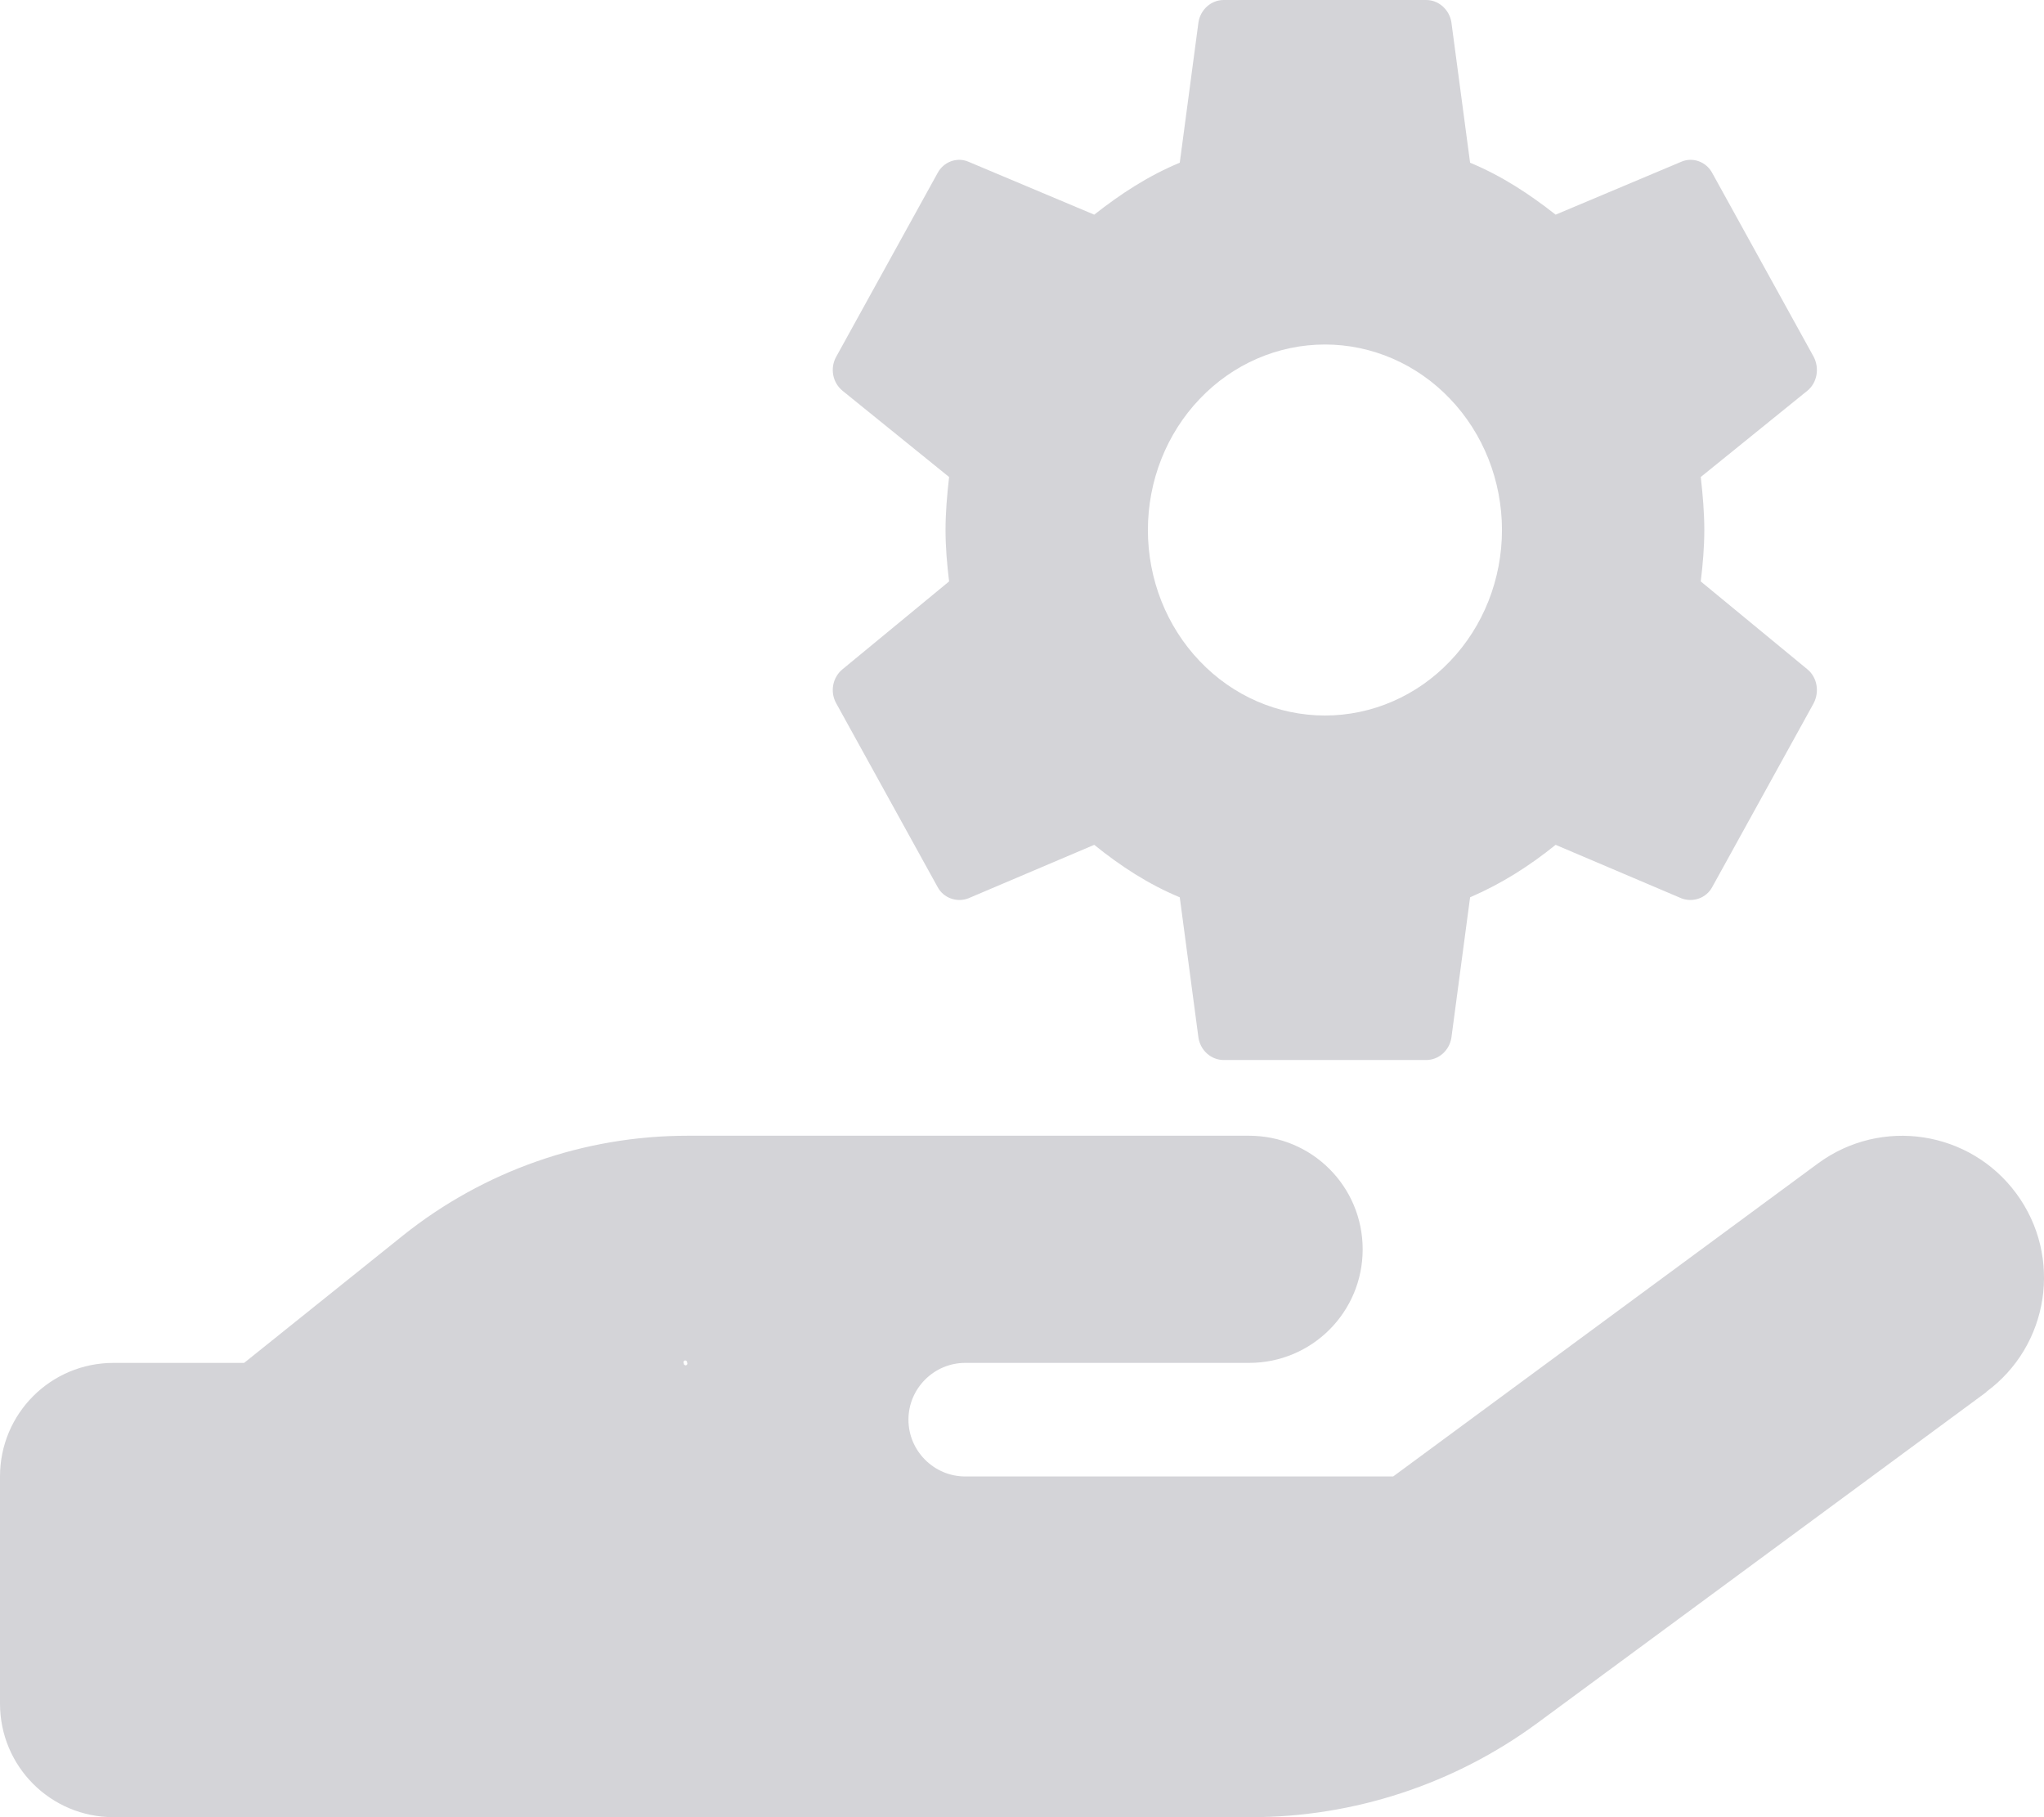 <svg width="27" height="24" viewBox="0 0 27 24" fill="none" xmlns="http://www.w3.org/2000/svg">
<path d="M26.236 18.384C27.071 17.77 27.249 16.598 26.635 15.764C26.021 14.93 24.849 14.752 24.014 15.366L18.403 19.5H12.75C12.338 19.5 12 19.163 12 18.75C12 18.337 12.338 18 12.75 18H16.5C17.33 18 18 17.33 18 16.5C18 15.67 17.33 15 16.5 15H9.08C7.716 15 6.394 15.464 5.33 16.312L3.225 18H1.5C0.67 18 0 18.67 0 19.5V22.5C0 23.33 0.67 24 1.5 24H16.524C17.883 24 19.21 23.564 20.306 22.758L26.241 18.384H26.236ZM9.075 17.995C9.077 17.998 9.079 18.002 9.079 18.006C9.08 18.01 9.079 18.014 9.078 18.017C9.076 18.021 9.074 18.024 9.071 18.027C9.068 18.029 9.065 18.031 9.061 18.032C9.057 18.033 9.053 18.032 9.05 18.031C9.046 18.03 9.043 18.028 9.04 18.026C9.037 18.023 9.035 18.02 9.034 18.016C9.032 18.012 9.032 18.009 9.033 18.005C9.031 18.002 9.029 17.998 9.029 17.994C9.028 17.99 9.029 17.986 9.03 17.983C9.032 17.979 9.034 17.976 9.037 17.973C9.04 17.971 9.043 17.969 9.047 17.968C9.051 17.967 9.055 17.968 9.058 17.969C9.062 17.97 9.065 17.972 9.068 17.974C9.071 17.977 9.073 17.98 9.074 17.984C9.076 17.988 9.076 17.991 9.075 17.995Z" fill="#D4D4D8"/>
<path d="M17.502 9.45C16.881 9.45 16.286 9.192 15.848 8.732C15.409 8.273 15.163 7.65 15.163 7C15.163 6.35 15.409 5.727 15.848 5.268C16.286 4.808 16.881 4.55 17.502 4.55C18.122 4.55 18.717 4.808 19.155 5.268C19.594 5.727 19.84 6.35 19.84 7C19.84 7.65 19.594 8.273 19.155 8.732C18.717 9.192 18.122 9.45 17.502 9.45ZM22.466 7.679C22.493 7.455 22.513 7.231 22.513 7C22.513 6.769 22.493 6.538 22.466 6.3L23.876 5.159C24.003 5.054 24.037 4.865 23.957 4.711L22.62 2.289C22.54 2.135 22.36 2.072 22.212 2.135L20.549 2.835C20.201 2.562 19.84 2.324 19.419 2.149L19.172 0.294C19.159 0.212 19.117 0.137 19.056 0.083C18.995 0.029 18.918 -0 18.838 1.28343e-06H16.165C15.998 1.28343e-06 15.858 0.126 15.831 0.294L15.584 2.149C15.163 2.324 14.802 2.562 14.454 2.835L12.79 2.135C12.643 2.072 12.463 2.135 12.383 2.289L11.046 4.711C10.96 4.865 11 5.054 11.127 5.159L12.537 6.3C12.51 6.538 12.49 6.769 12.49 7C12.49 7.231 12.51 7.455 12.537 7.679L11.127 8.841C11 8.946 10.96 9.135 11.046 9.289L12.383 11.711C12.463 11.865 12.643 11.921 12.79 11.865L14.454 11.158C14.802 11.438 15.163 11.676 15.584 11.851L15.831 13.706C15.858 13.874 15.998 14 16.165 14H18.838C19.005 14 19.145 13.874 19.172 13.706L19.419 11.851C19.84 11.669 20.201 11.438 20.549 11.158L22.212 11.865C22.36 11.921 22.54 11.865 22.62 11.711L23.957 9.289C24.037 9.135 24.003 8.946 23.876 8.841L22.466 7.679Z" fill="#D4D4D8"/>
</svg>
